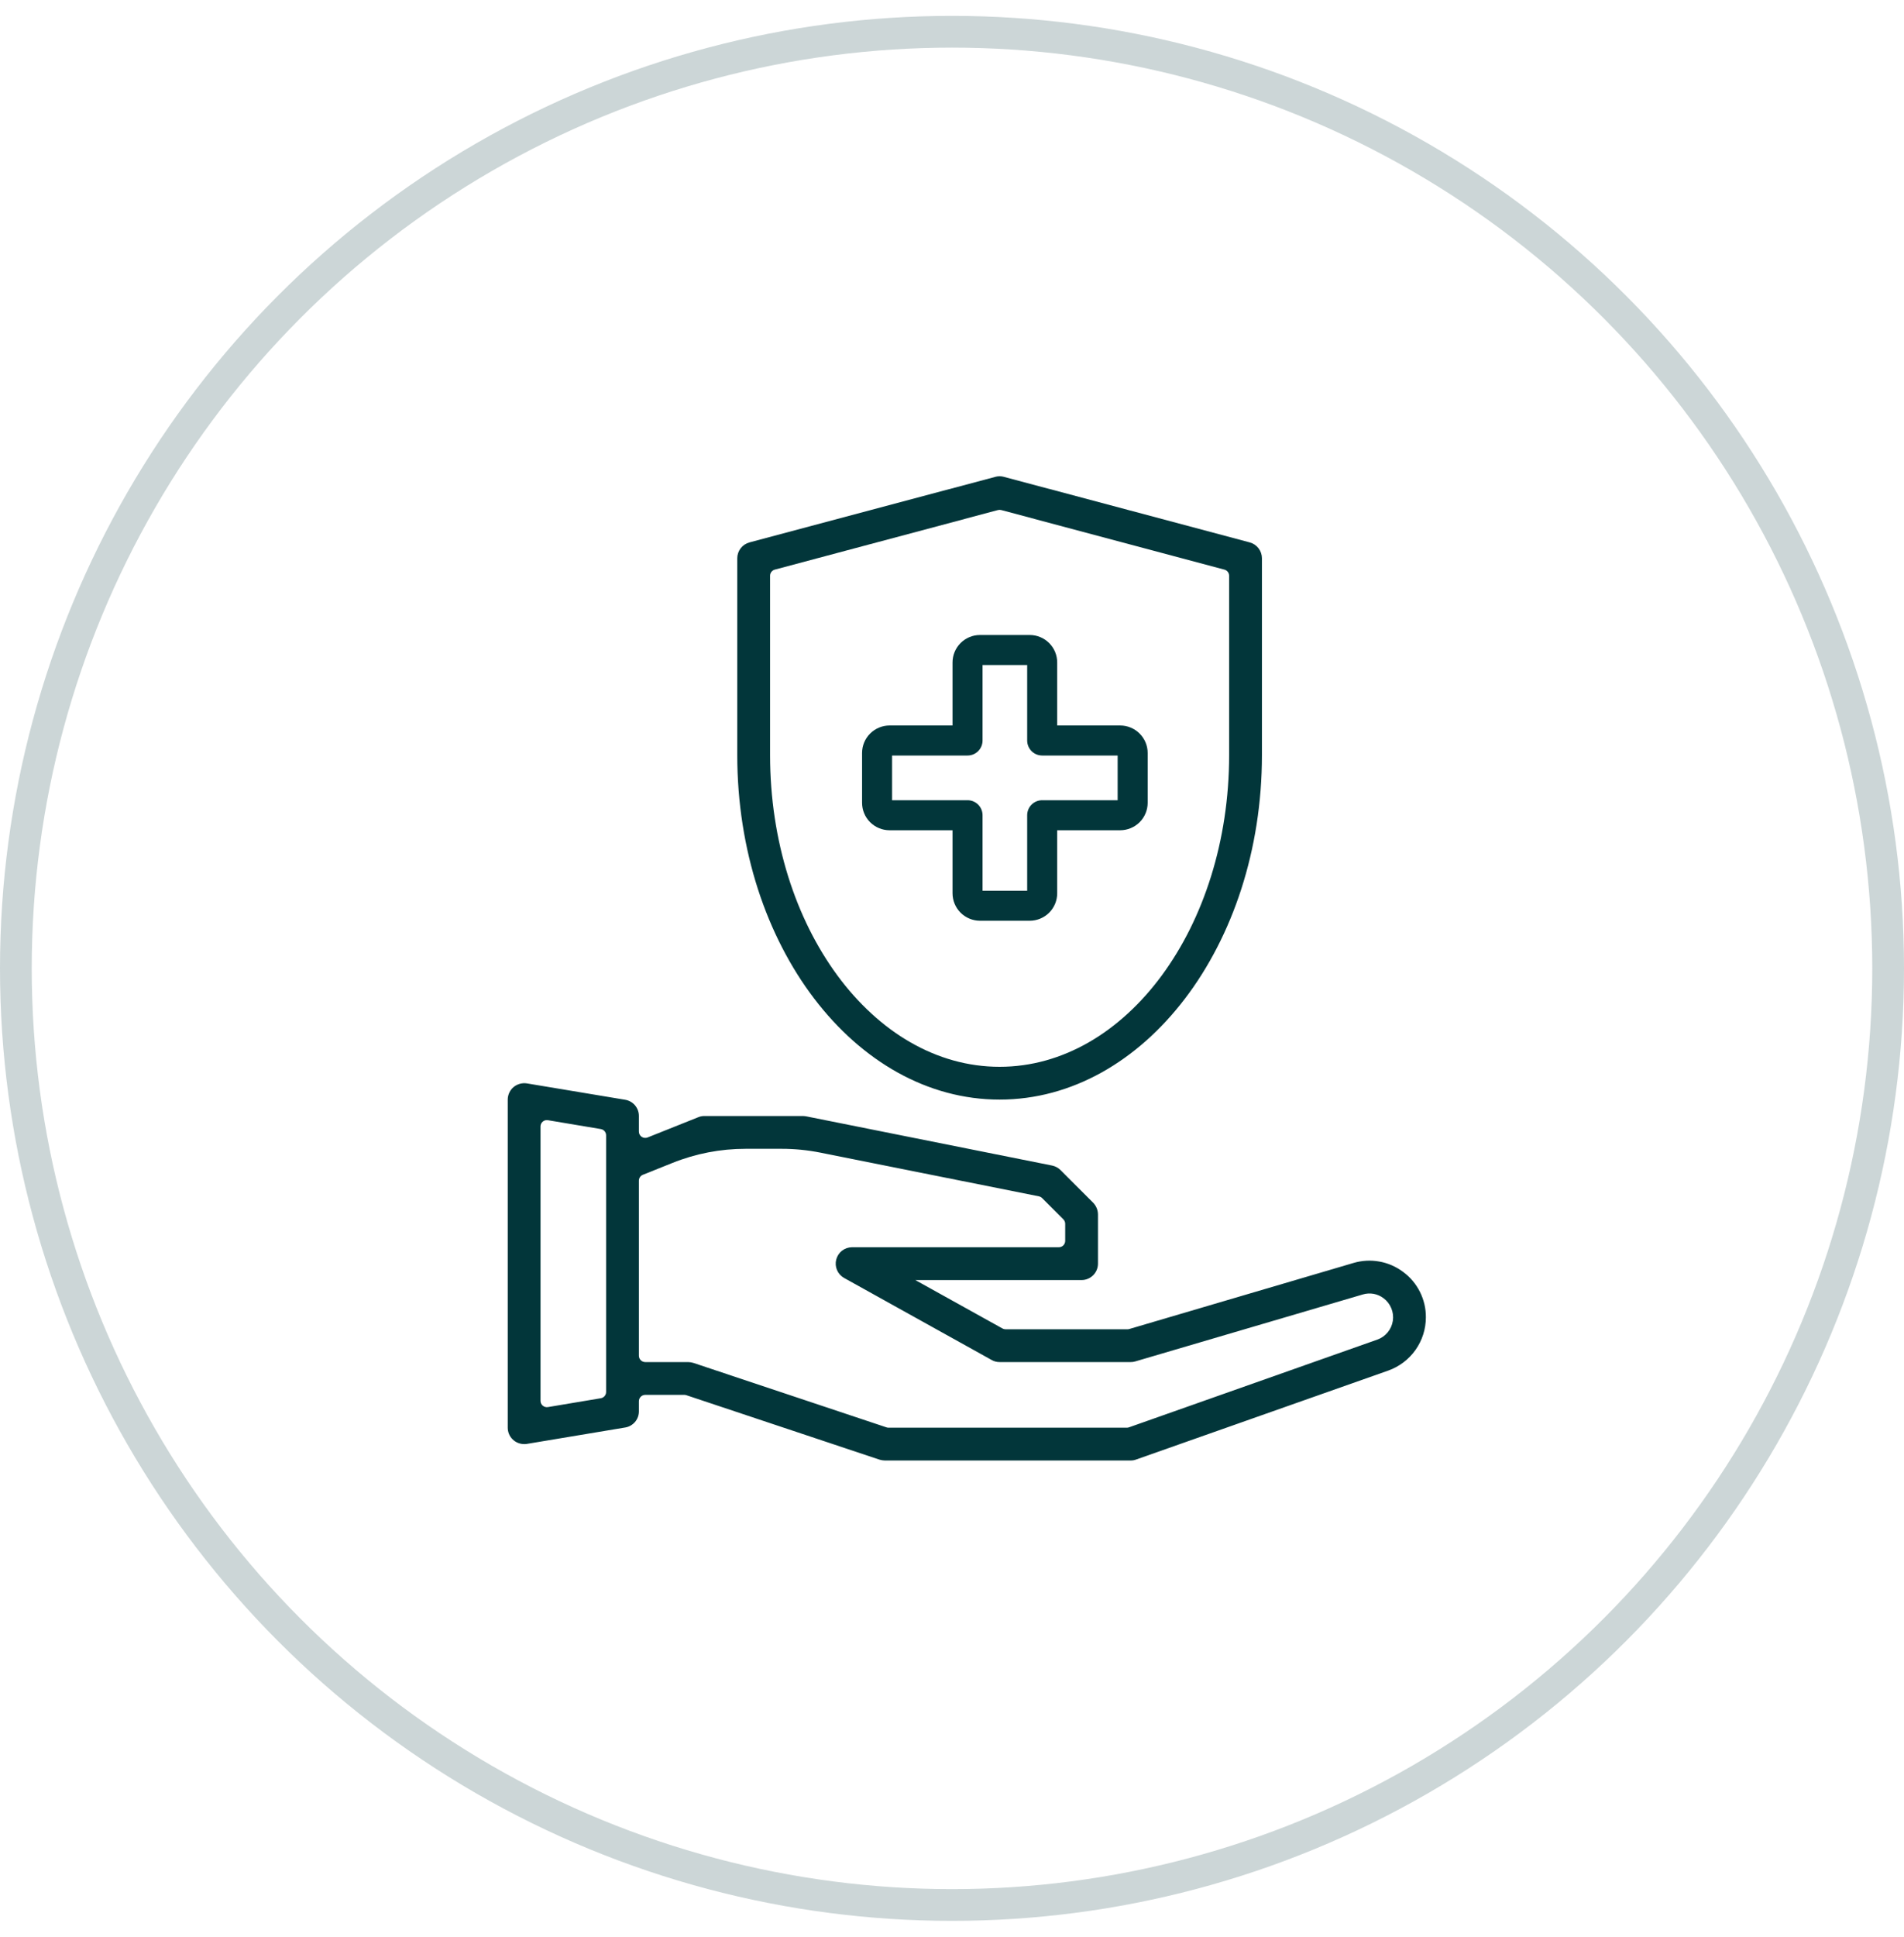 <svg xmlns="http://www.w3.org/2000/svg" fill="none" viewBox="0 0 60 61" height="61" width="60">
<circle stroke="#02363A" r="29.5" cy="30.5" cx="30" opacity="0.2"></circle>
<path fill="#02363A" d="M44.22 40.063C43.999 39.896 43.742 39.783 43.469 39.734C43.196 39.684 42.915 39.7 42.65 39.779L35.589 41.858C35.57 41.864 35.551 41.867 35.532 41.867H31.686C31.652 41.867 31.619 41.858 31.589 41.841L28.844 40.317H34.083C34.22 40.317 34.352 40.262 34.449 40.165C34.546 40.068 34.6 39.937 34.6 39.8V38.25C34.599 38.113 34.545 37.982 34.45 37.883L33.417 36.85C33.344 36.779 33.253 36.73 33.153 36.71L25.403 35.16C25.369 35.154 25.335 35.151 25.3 35.15H22.2C22.134 35.149 22.07 35.161 22.009 35.186L20.407 35.826C20.276 35.878 20.133 35.782 20.133 35.64V35.15C20.134 35.027 20.09 34.908 20.011 34.814C19.931 34.72 19.821 34.658 19.699 34.638L16.599 34.122C16.525 34.111 16.45 34.116 16.378 34.137C16.305 34.157 16.238 34.193 16.181 34.241C16.124 34.289 16.079 34.35 16.048 34.417C16.017 34.485 16 34.559 16 34.633V44.967C16 45.104 16.054 45.235 16.151 45.332C16.248 45.429 16.38 45.483 16.517 45.483C16.544 45.484 16.572 45.482 16.599 45.478L19.699 44.961C19.821 44.942 19.931 44.879 20.011 44.786C20.09 44.692 20.134 44.573 20.133 44.45V44.133C20.133 44.023 20.223 43.933 20.333 43.933H21.568C21.59 43.933 21.611 43.937 21.631 43.944L27.718 45.974C27.772 45.99 27.827 45.999 27.883 46H35.633C35.692 46 35.749 45.99 35.804 45.969L43.745 43.169C44.092 43.046 44.393 42.819 44.606 42.518C44.819 42.217 44.933 41.858 44.933 41.489C44.935 41.212 44.871 40.939 44.747 40.691C44.623 40.443 44.443 40.228 44.22 40.063ZM19.1 43.842C19.1 43.939 19.029 44.023 18.933 44.039L17.266 44.318C17.144 44.338 17.033 44.244 17.033 44.121V35.479C17.033 35.356 17.144 35.261 17.266 35.282L18.933 35.561C19.029 35.577 19.1 35.661 19.1 35.758V43.842ZM43.404 42.192L35.578 44.955C35.556 44.963 35.534 44.967 35.511 44.967H27.998C27.977 44.967 27.956 44.963 27.935 44.956L21.849 42.926C21.795 42.91 21.739 42.901 21.683 42.9H20.333C20.223 42.9 20.133 42.81 20.133 42.7V37.187C20.133 37.105 20.183 37.031 20.259 37.001L21.188 36.629C21.921 36.334 22.704 36.183 23.495 36.183H24.635C25.043 36.183 25.45 36.224 25.85 36.303L32.737 37.68C32.776 37.688 32.812 37.707 32.84 37.735L33.508 38.403C33.546 38.441 33.567 38.492 33.567 38.545V39.083C33.567 39.194 33.477 39.283 33.367 39.283H26.85C26.736 39.284 26.625 39.322 26.535 39.391C26.445 39.461 26.381 39.559 26.352 39.669C26.323 39.779 26.331 39.896 26.376 40.001C26.42 40.106 26.498 40.193 26.597 40.249L31.247 42.833C31.324 42.878 31.411 42.901 31.5 42.9H35.633C35.682 42.901 35.731 42.894 35.778 42.879L42.944 40.771C43.055 40.737 43.172 40.731 43.287 40.751C43.401 40.772 43.508 40.82 43.6 40.89C43.709 40.971 43.793 41.08 43.844 41.205C43.895 41.33 43.912 41.466 43.892 41.6C43.872 41.733 43.816 41.859 43.73 41.963C43.644 42.068 43.531 42.147 43.404 42.192ZM31.5 34.633C36.058 34.633 39.767 29.766 39.767 23.783V17.583C39.767 17.47 39.729 17.359 39.66 17.269C39.59 17.178 39.493 17.113 39.383 17.084L31.633 15.018C31.546 14.994 31.454 14.994 31.367 15.018L23.617 17.084C23.507 17.113 23.41 17.178 23.34 17.269C23.271 17.359 23.233 17.47 23.233 17.583V23.783C23.233 29.766 26.942 34.633 31.5 34.633ZM24.267 18.134C24.267 18.044 24.328 17.964 24.415 17.941L31.448 16.065C31.482 16.056 31.518 16.056 31.552 16.065L38.585 17.941C38.672 17.964 38.733 18.044 38.733 18.134V23.783C38.733 29.196 35.489 33.6 31.5 33.6C27.511 33.6 24.267 29.196 24.267 23.783V18.134Z"></path>
<path fill="#02363A" d="M33.315 22.85V20.865C33.315 20.636 33.224 20.416 33.062 20.254C32.9 20.092 32.68 20 32.451 20H30.881C30.652 20 30.432 20.092 30.27 20.254C30.108 20.416 30.017 20.636 30.017 20.865V22.85H28.031C27.802 22.851 27.582 22.942 27.42 23.104C27.258 23.266 27.166 23.485 27.166 23.715V25.285C27.166 25.514 27.257 25.734 27.419 25.896C27.582 26.058 27.801 26.149 28.031 26.15H30.017V28.135C30.017 28.364 30.108 28.584 30.27 28.746C30.432 28.908 30.652 29 30.881 29H32.451C32.68 29 32.9 28.908 33.062 28.746C33.224 28.584 33.315 28.364 33.315 28.135V26.15H35.301C35.531 26.149 35.75 26.058 35.913 25.896C36.075 25.734 36.166 25.514 36.166 25.285V23.715C36.166 23.485 36.074 23.266 35.912 23.104C35.75 22.942 35.531 22.851 35.301 22.85H33.315ZM35.22 25.204H32.842C32.717 25.204 32.597 25.253 32.508 25.342C32.419 25.431 32.369 25.551 32.369 25.677V28.054H30.963V25.677C30.963 25.551 30.913 25.431 30.824 25.342C30.735 25.253 30.615 25.204 30.49 25.204H28.112V23.796H30.49C30.615 23.796 30.735 23.747 30.824 23.658C30.913 23.569 30.963 23.449 30.963 23.323V20.946H32.369V23.323C32.369 23.449 32.419 23.569 32.508 23.658C32.597 23.747 32.717 23.796 32.842 23.796H35.22V25.204Z"></path>
</svg>
